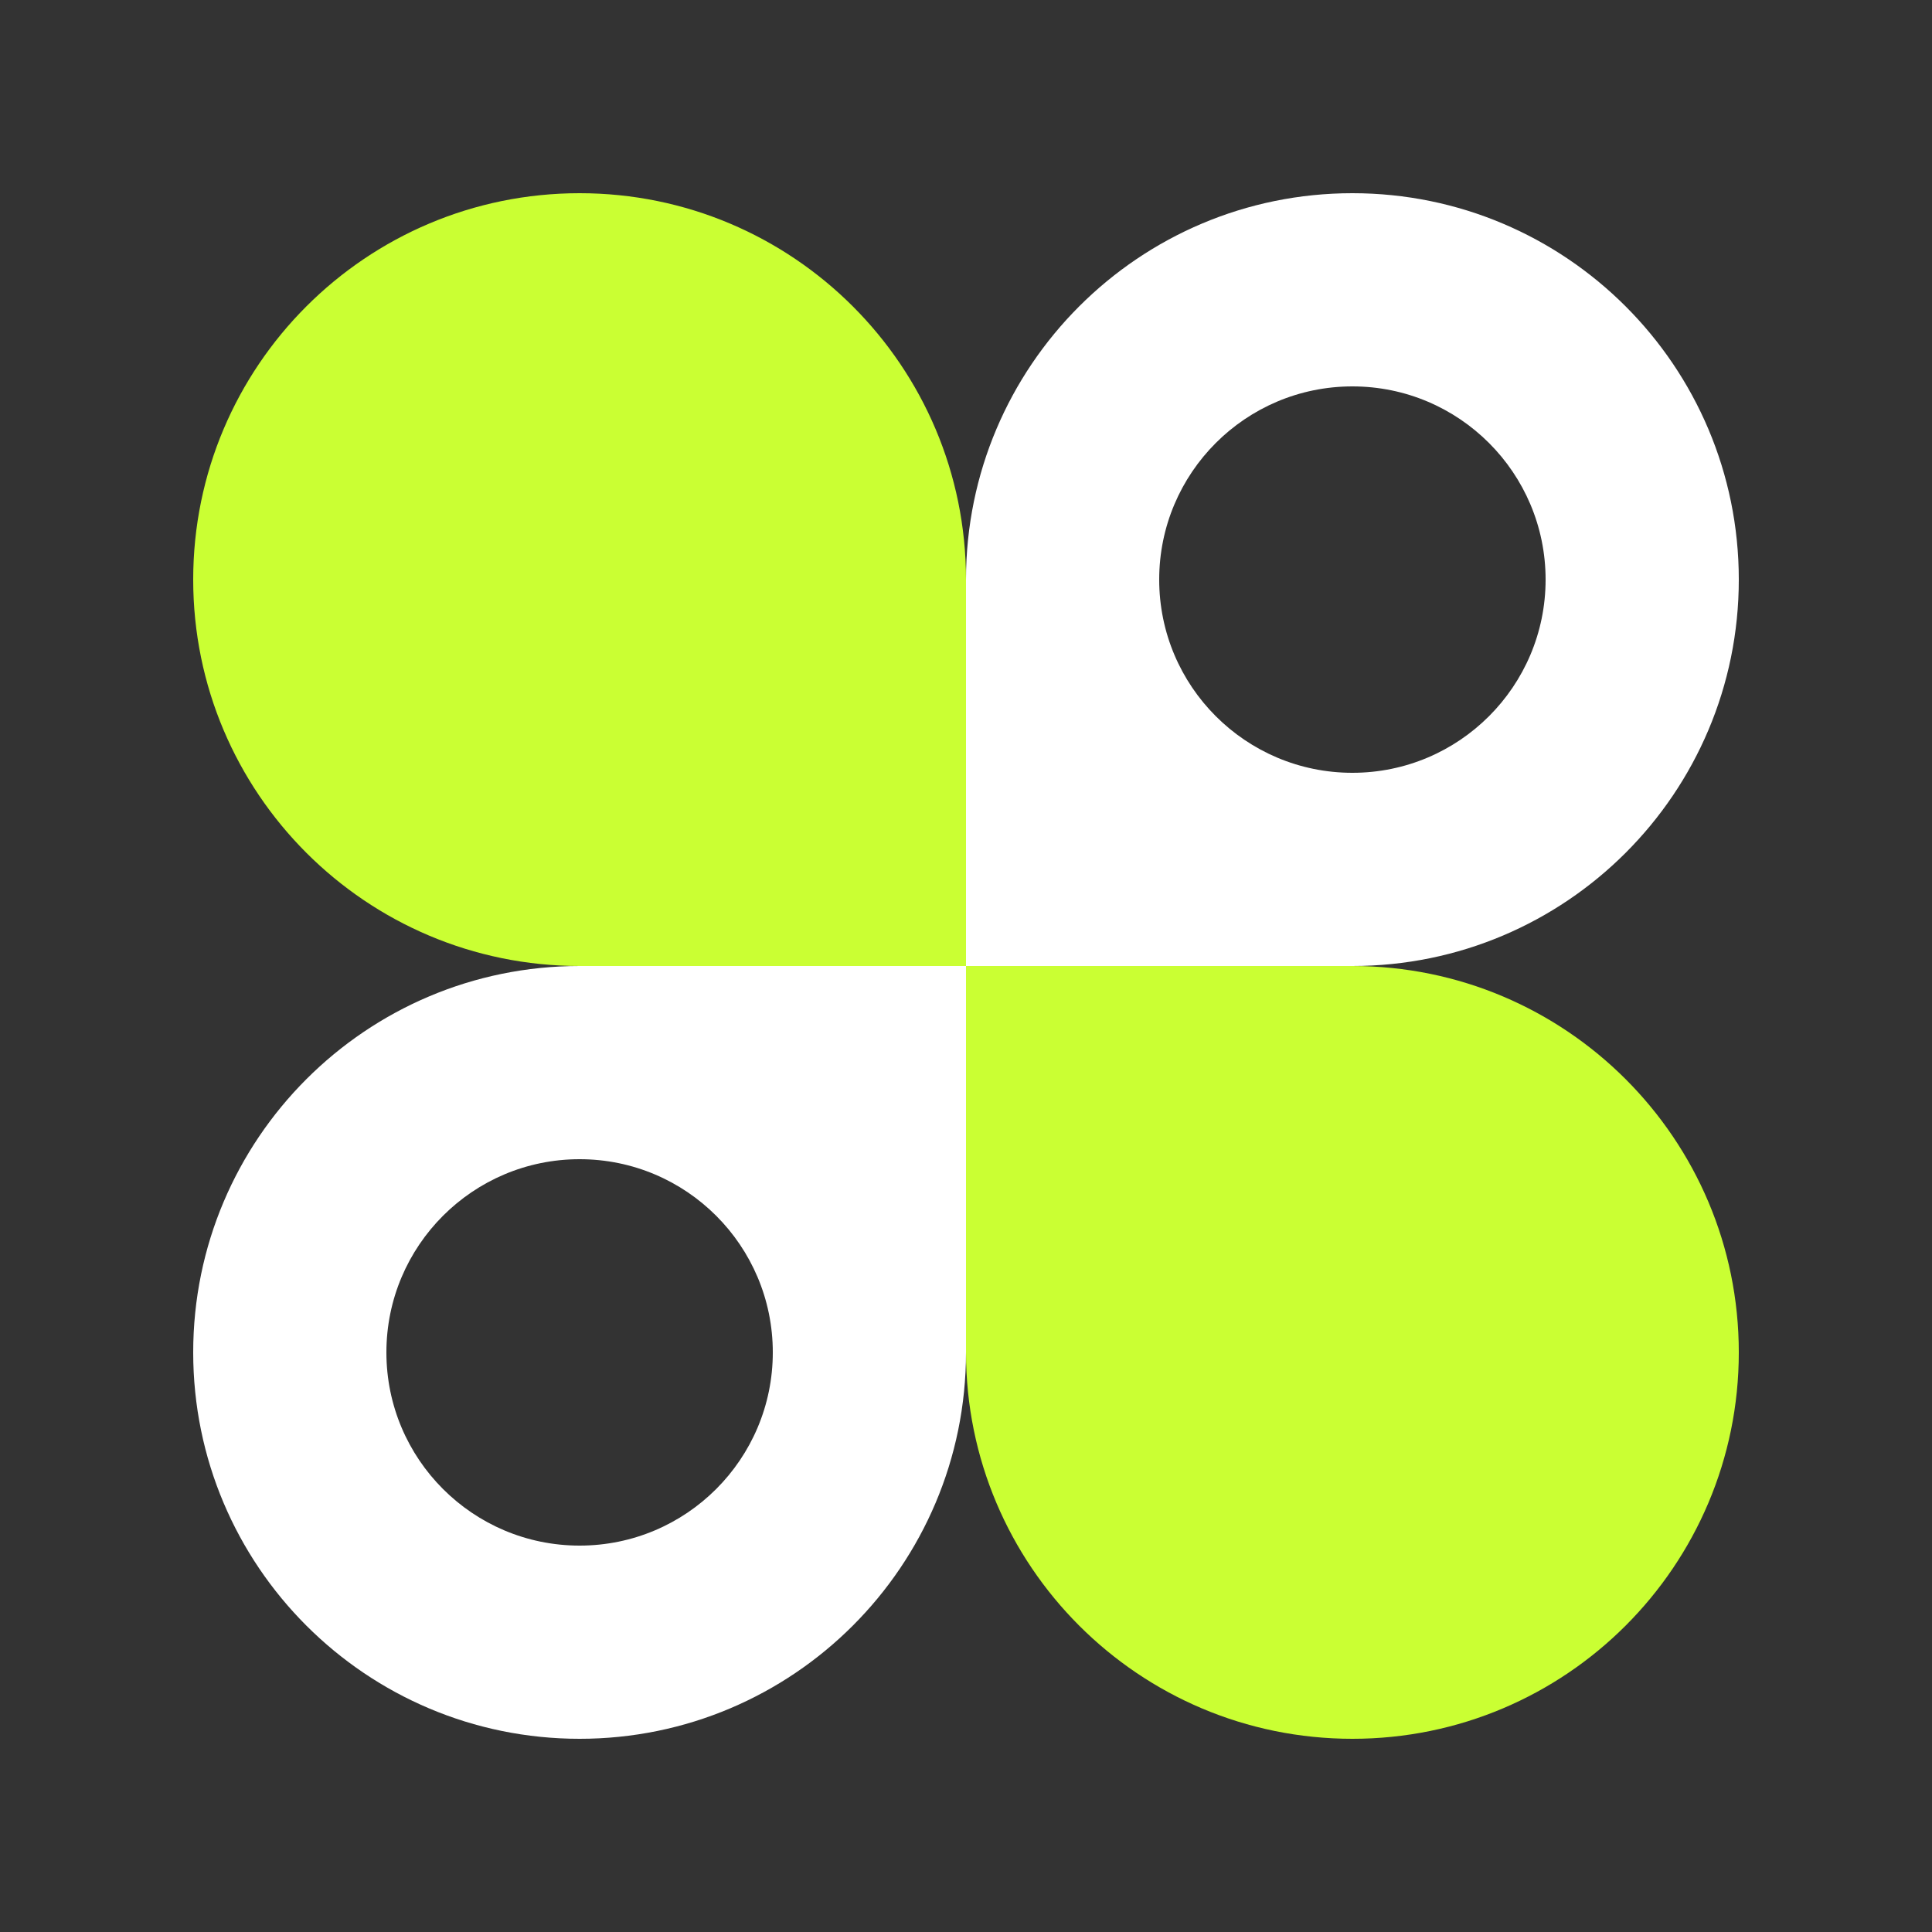 <svg width="50" height="50" viewBox="0 0 50 50" fill="none" xmlns="http://www.w3.org/2000/svg">
<rect x="0" y="0" width="50" height="50" fill="#333333" stroke="none"/>
<path d="M25 35C25 40.523 29.477 45 35 45C40.523 45 45 40.523 45 35C45 29.477 40.523 25 35 25H25V35Z" fill="#CAFF33"/>
<path d="M25 15C25 9.477 20.523 5 15 5C9.477 5 5 9.477 5 15C5 20.523 9.477 25 15 25H25V15Z" fill="#CAFF33"/>
<path fill-rule="evenodd" clip-rule="evenodd" d="M35 5C29.477 5 25 9.477 25 15V25H35C40.523 25 45 20.523 45 15C45 9.477 40.523 5 35 5ZM40 15C40 17.761 37.761 20 35 20C32.239 20 30 17.761 30 15C30 12.239 32.239 10 35 10C37.761 10 40 12.239 40 15Z" fill="white"/>
<path fill-rule="evenodd" clip-rule="evenodd" d="M15 45C20.523 45 25 40.523 25 35V25H15C9.477 25 5 29.477 5 35C5 40.523 9.477 45 15 45ZM20 35C20 37.761 17.761 40 15 40C12.239 40 10 37.761 10 35C10 32.239 12.239 30 15 30C17.761 30 20 32.239 20 35Z" fill="white"/>
</svg>
